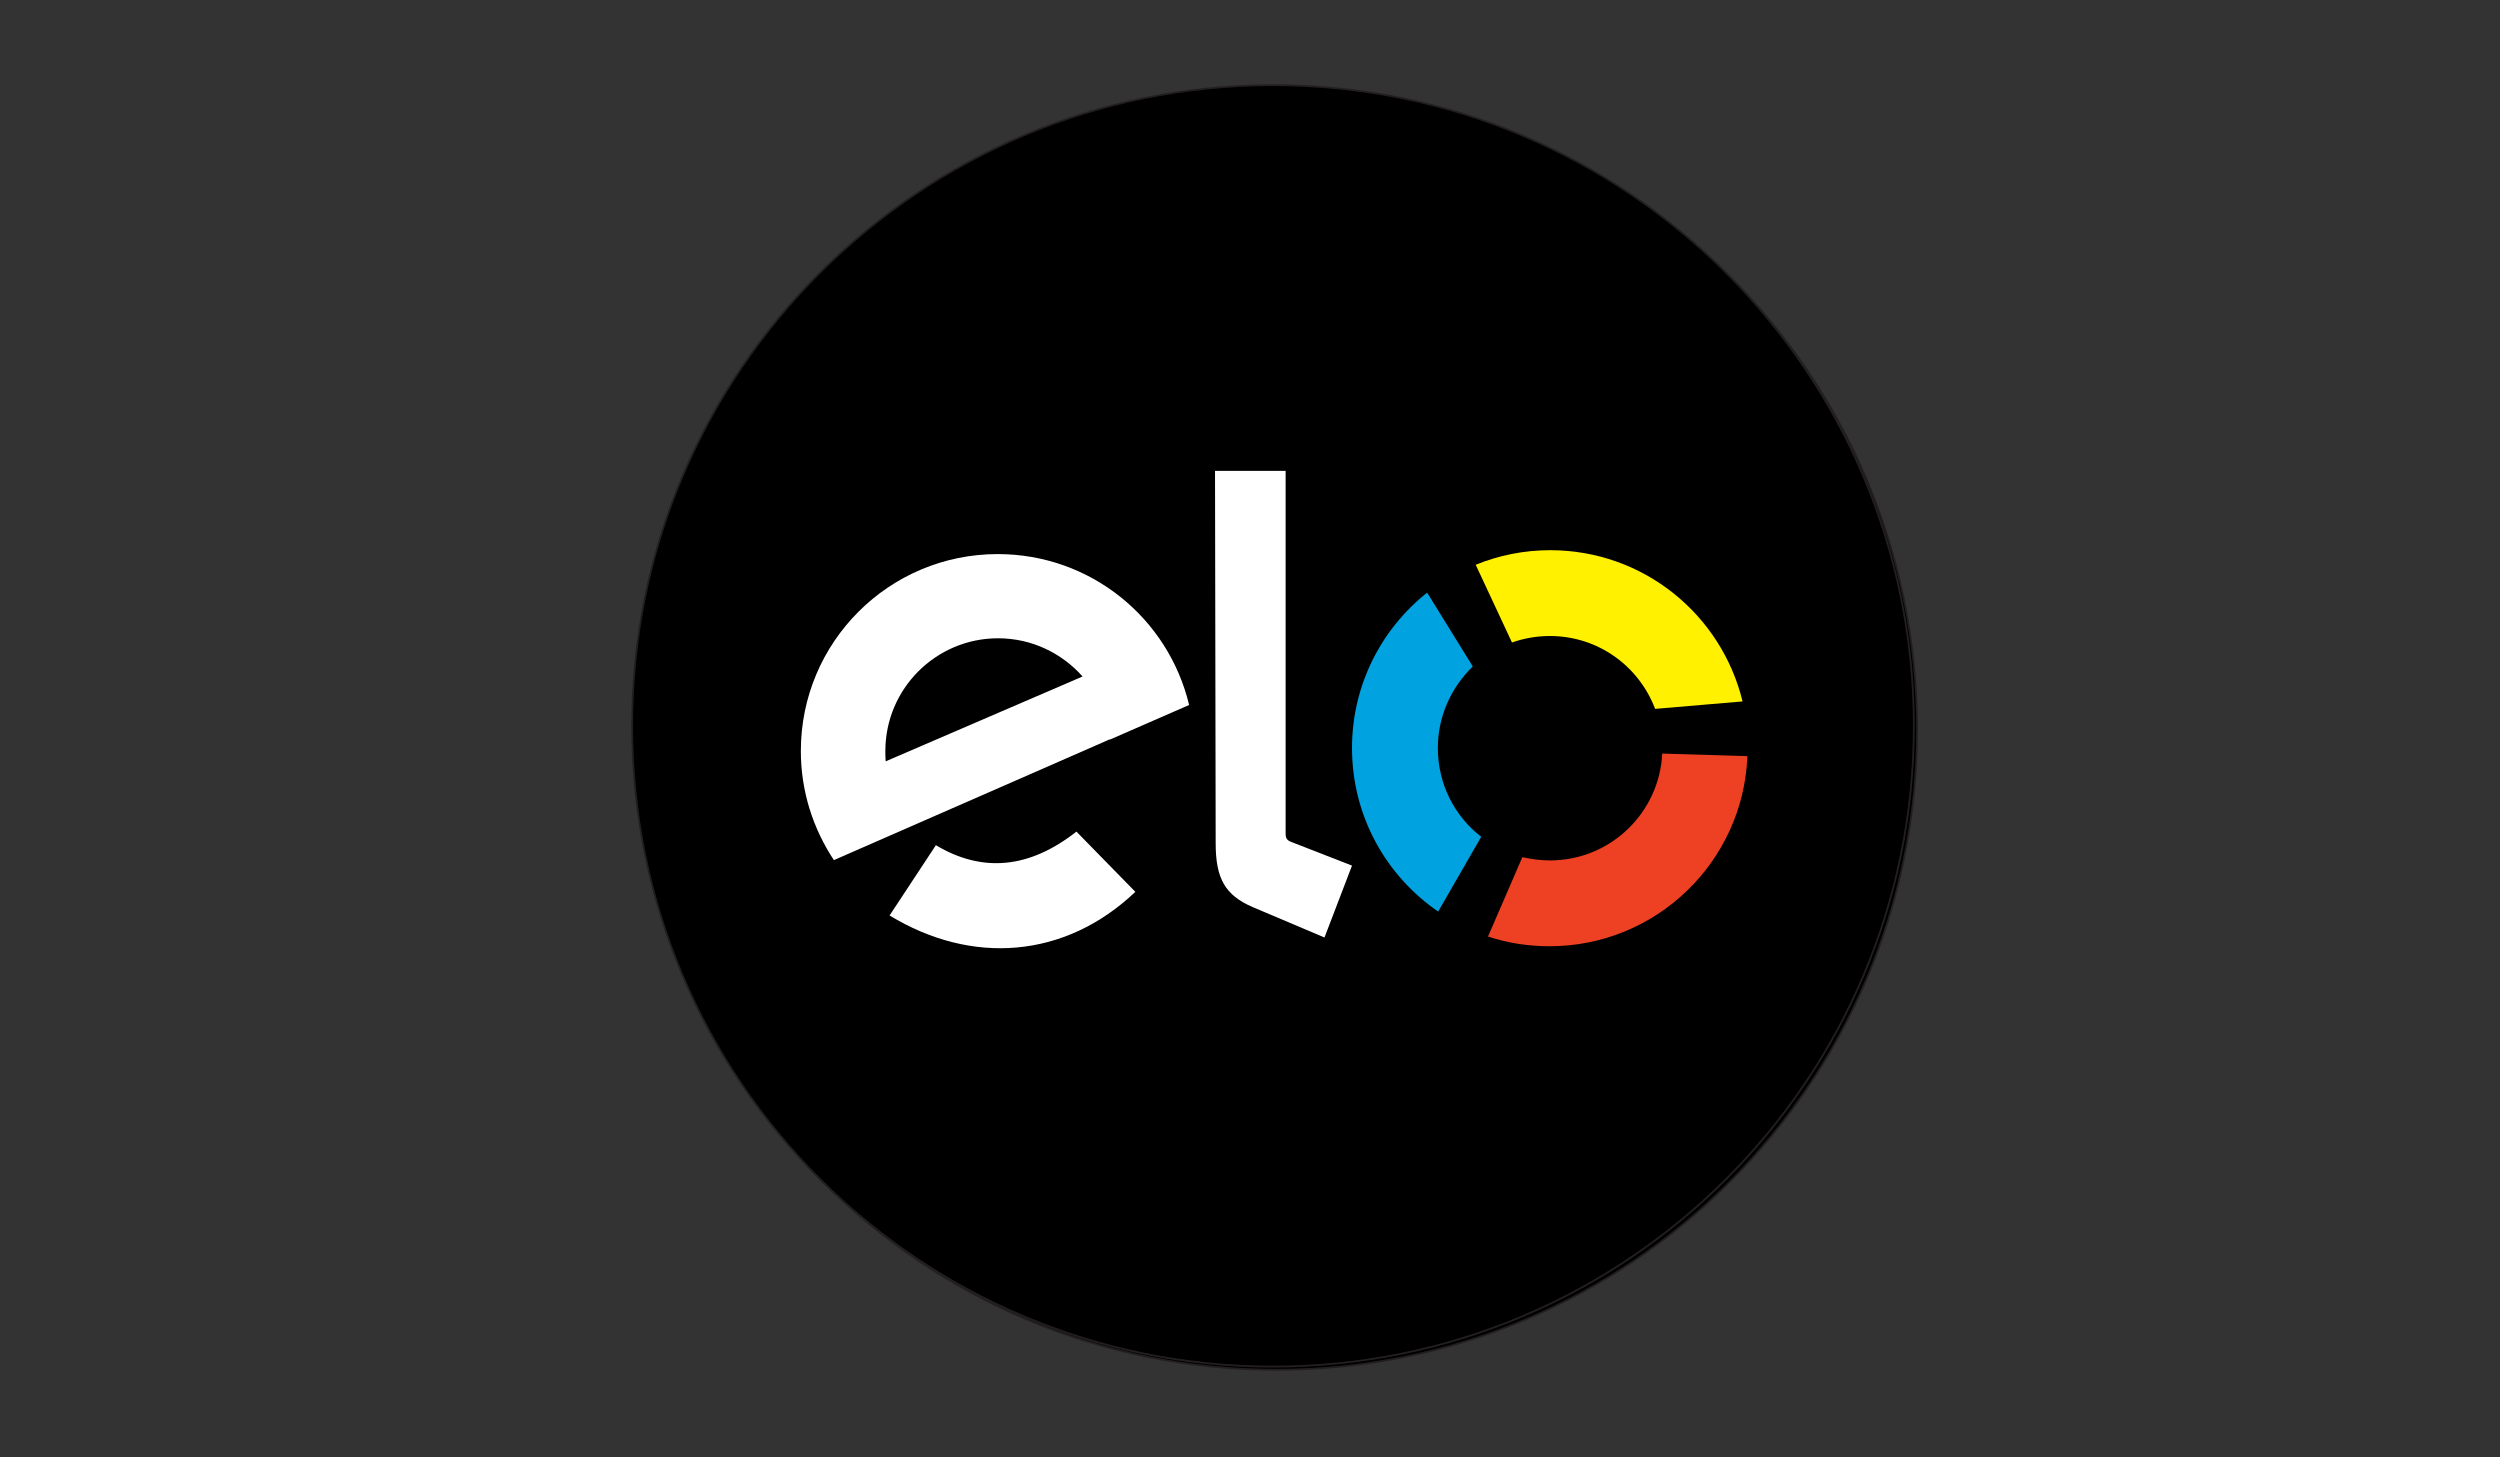 <?xml version="1.0" encoding="utf-8"?>
<!-- Generator: Adobe Illustrator 24.2.0, SVG Export Plug-In . SVG Version: 6.00 Build 0)  -->
<svg version="1.1" id="Layer_1" xmlns="http://www.w3.org/2000/svg" xmlns:xlink="http://www.w3.org/1999/xlink" x="0px" y="0px"
	 viewBox="0 0 772 450" style="enable-background:new 0 0 772 450;" xml:space="preserve">
<rect x="0" y="0" width="772" height="450" fill="#333333" stroke="none"/>
<style type="text/css">
	.st0{stroke:#231F20;stroke-width:0.567;stroke-miterlimit:22.926;}
	.st1{fill:#FFFFFF;}
	.st2{fill:#00A3DF;}
	.st3{fill:#FFF100;}
	.st4{fill:#EE4023;}
</style>
<g>
	<g>
		<path class="st0" d="M394.1,27.3c109.3,0,197.9,88.6,197.9,197.9S503.4,423,394.1,423s-197.9-88.6-197.9-197.9
			S284.9,27.3,394.1,27.3L394.1,27.3z"/>
		<g>
			<path class="st1" d="M309.1,172.1c-33.6,0-60.8,27.2-60.8,60.8c0,12.5,3.8,24,10.2,33.7l60.1-26.3l25.1-11v0.1l24.5-10.7
				C361.8,191.9,337.8,172.1,309.1,172.1z M274.5,236.1c-0.1-1-0.1-2.1-0.1-3.2c0-19.2,15.6-34.8,34.8-34.8
				c10.4,0,19.7,4.6,26.1,11.8L274.5,236.1z"/>
		</g>
		<path class="st1" d="M351.6,276.4c-21.8,20.7-50.6,22.7-75.9,7.3L290,262c14.4,8.6,28.9,7.2,43.4-4.2L351.6,276.4L351.6,276.4z"/>
		<path class="st1" d="M376.4,261.4l-0.2-115H398v111.9c0,1.1,0.1,2,1.5,2.6l19,7.4l-8.5,22.2l-22.2-9.4
			C379.3,277.4,376.4,272.3,376.4,261.4L376.4,261.4z"/>
	</g>
</g>
<g>
	<path class="st2" d="M458.4,259.4c-8.2-6.3-13.4-16.3-13.4-27.4c0-9.9,4.2-18.8,10.8-25.2L441.7,184c-14.1,11.2-23.2,28.5-23.2,48
		c0,21,10.5,39.4,26.6,50.5L458.4,259.4z"/>
	<path class="st3" d="M467.9,199.4c3.7-1.3,7.6-2,11.7-2c14.9,0,27.5,9.3,32.5,22.5l27-2.3c-6.5-26.8-30.6-46.7-59.4-46.7
		c-8.1,0-15.9,1.6-23,4.5L467.9,199.4z"/>
	<path class="st4" d="M514.3,233.7c-0.9,18.4-16.1,33-34.7,33c-2.9,0-5.7-0.4-8.5-1l-10.6,24.5c6,2,12.4,3,19,3
		c32.9,0,59.8-26,61.1-58.7L514.3,233.7z"/>
</g>
<g>
	<g>
		<path class="st0" d="M393.1,26.3c109.3,0,197.9,88.6,197.9,197.9S502.4,422,393.1,422s-197.9-88.6-197.9-197.9
			S283.9,26.3,393.1,26.3L393.1,26.3z"/>
		<g>
			<path class="st1" d="M308.1,171.1c-33.6,0-60.8,27.2-60.8,60.8c0,12.5,3.8,24,10.2,33.7l60.1-26.3l25.1-11v0.1l24.5-10.7
				C360.8,190.9,336.8,171.1,308.1,171.1z M273.5,235.1c-0.1-1-0.1-2.1-0.1-3.2c0-19.2,15.6-34.8,34.8-34.8
				c10.4,0,19.7,4.6,26.1,11.8L273.5,235.1z"/>
		</g>
		<path class="st1" d="M350.6,275.4c-21.8,20.7-50.6,22.7-75.9,7.3L289,261c14.4,8.6,28.9,7.2,43.4-4.2L350.6,275.4L350.6,275.4z"/>
		<path class="st1" d="M375.4,260.4l-0.2-115H397v111.9c0,1.1,0.1,2,1.5,2.6l19,7.4l-8.5,22.2l-22.2-9.4
			C378.3,276.4,375.4,271.3,375.4,260.4L375.4,260.4z"/>
	</g>
</g>
<g>
	<path class="st2" d="M457.4,258.4c-8.2-6.3-13.4-16.3-13.4-27.4c0-9.9,4.2-18.8,10.8-25.2L440.7,183c-14.1,11.2-23.2,28.5-23.2,48
		c0,21,10.5,39.4,26.6,50.5L457.4,258.4z"/>
	<path class="st3" d="M466.9,198.4c3.7-1.3,7.6-2,11.7-2c14.9,0,27.5,9.3,32.5,22.5l27-2.3c-6.5-26.8-30.6-46.7-59.4-46.7
		c-8.1,0-15.9,1.6-23,4.5L466.9,198.4z"/>
	<path class="st4" d="M513.3,232.7c-0.9,18.4-16.1,33-34.7,33c-2.9,0-5.7-0.4-8.5-1l-10.6,24.5c6,2,12.4,3,19,3
		c32.9,0,59.8-26,61.1-58.7L513.3,232.7z"/>
</g>
</svg>

